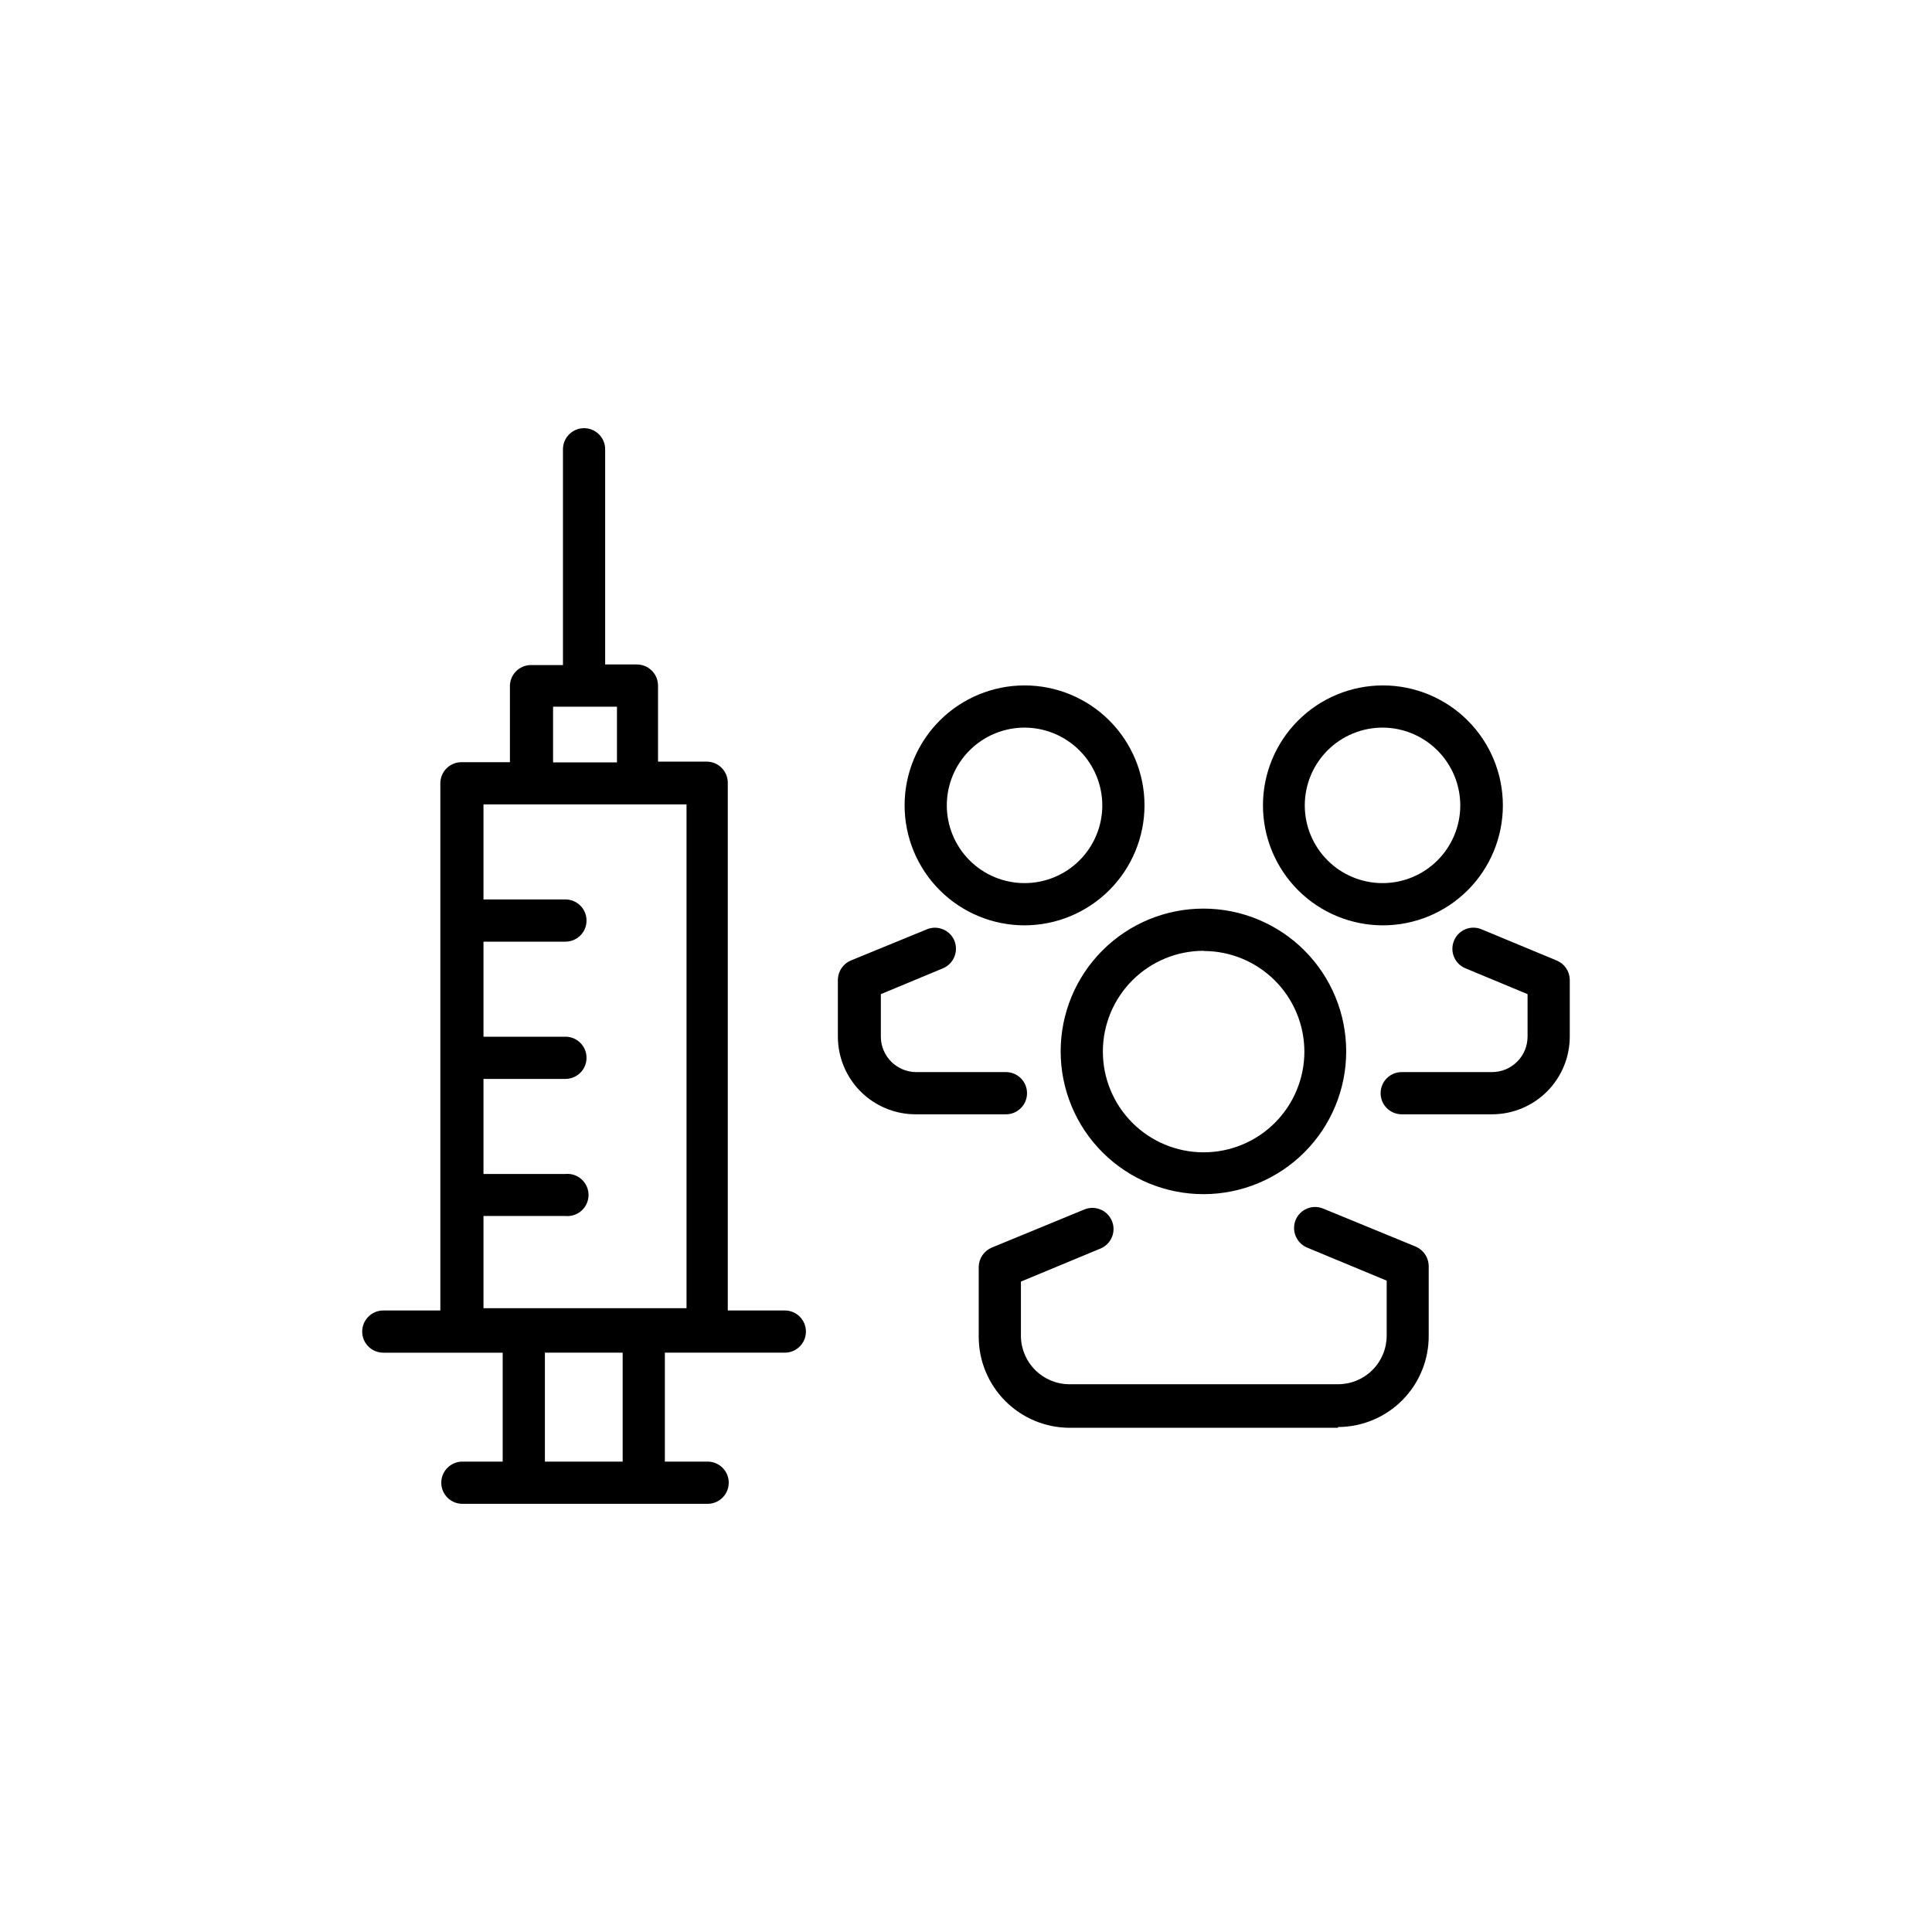 <?xml version="1.0" encoding="UTF-8"?>
<!-- Uploaded to: ICON Repo, www.iconrepo.com, Generator: ICON Repo Mixer Tools -->
<svg fill="#000000" width="800px" height="800px" version="1.1" viewBox="144 144 512 512" xmlns="http://www.w3.org/2000/svg">
 <path d="m331.53 542.53h-64.992c-3.09 0-5.594-2.504-5.594-5.594s2.504-5.594 5.594-5.594h10.68v-28.867h-31.637c-3.09 0-5.594-2.504-5.594-5.59 0-3.09 2.504-5.594 5.594-5.594h15.113v-139.71c0-1.484 0.59-2.906 1.637-3.953 1.051-1.051 2.473-1.641 3.957-1.641h12.848v-20.152h-0.004c0-1.48 0.59-2.902 1.641-3.953 1.047-1.047 2.469-1.637 3.953-1.637h8.465v-57.184c0-3.09 2.504-5.59 5.59-5.59 3.09 0 5.594 2.5 5.594 5.59v57.031h8.414c1.484 0 2.906 0.59 3.953 1.637 1.051 1.051 1.641 2.473 1.641 3.957v20.152h12.898-0.004c1.484 0 2.906 0.59 3.957 1.637 1.047 1.051 1.637 2.473 1.637 3.953v139.86h15.113c3.09 0 5.594 2.504 5.594 5.594 0 3.086-2.504 5.59-5.594 5.59h-31.789v28.867h11.336c3.09 0 5.594 2.504 5.594 5.594s-2.504 5.594-5.594 5.594zm-43.125-11.184h20.605v-28.871h-20.605zm-16.273-40.66h53.805v-133.51h-53.805v25.191h21.715v-0.004c3.086 0 5.59 2.504 5.59 5.594 0 3.09-2.504 5.594-5.59 5.594h-21.715v25.191h21.715v-0.004c3.086 0 5.59 2.504 5.59 5.594 0 3.09-2.504 5.594-5.59 5.594h-21.715v25.191h21.715c1.566-0.152 3.125 0.367 4.289 1.426 1.168 1.062 1.832 2.562 1.832 4.141 0 1.574-0.664 3.078-1.832 4.137-1.164 1.059-2.723 1.578-4.289 1.43h-21.715zm18.438-144.64h16.93v-14.762h-16.93zm208.02 176.33-71.137 0.004c-6.383-0.016-12.5-2.555-17.016-7.07-4.512-4.512-7.055-10.629-7.066-17.012v-18.641c0.066-2.219 1.426-4.188 3.477-5.039l24.484-10.078c2.852-1.195 6.133 0.148 7.328 3 1.199 2.852-0.145 6.133-2.996 7.328l-21.109 8.766v14.715c0.219 6.965 5.93 12.496 12.898 12.492h71.137c3.422 0 6.703-1.359 9.121-3.777 2.418-2.418 3.777-5.699 3.777-9.121v-14.559l-21.109-8.766c-2.832-1.203-4.176-4.453-3.023-7.305 1.184-2.852 4.453-4.207 7.305-3.023l24.535 10.078v-0.004c2.019 0.879 3.356 2.84 3.426 5.039v18.441c0.066 6.422-2.434 12.602-6.945 17.172-4.512 4.57-10.664 7.148-17.086 7.16zm-35.57-61.914c-10.043 0.023-19.684-3.941-26.801-11.031-7.113-7.086-11.121-16.711-11.133-26.754-0.016-10.047 3.965-19.684 11.062-26.789 7.098-7.106 16.727-11.098 26.773-11.098 10.043 0 19.672 3.992 26.77 11.098 7.098 7.106 11.078 16.742 11.066 26.789-0.016 10.008-3.992 19.602-11.066 26.684-7.07 7.082-16.66 11.074-26.672 11.102zm0-64.488c-7.082-0.016-13.883 2.789-18.898 7.789-5.019 5.004-7.844 11.793-7.852 18.879-0.008 7.086 2.797 13.883 7.801 18.895 5.008 5.016 11.801 7.836 18.883 7.84 7.086 0.004 13.883-2.805 18.895-7.812 5.008-5.008 7.824-11.805 7.824-18.887-0.012-7.066-2.824-13.836-7.82-18.832-4.996-4.996-11.766-7.809-18.832-7.82zm76.379 43.328h-23.93c-3.09 0-5.594-2.504-5.594-5.594s2.504-5.594 5.594-5.594h23.93c2.5 0 4.894-0.992 6.66-2.758 1.77-1.766 2.762-4.164 2.762-6.66v-11.238l-16.473-6.852h-0.004c-2.848-1.184-4.203-4.453-3.019-7.305 0.555-1.379 1.645-2.473 3.016-3.043 1.375-0.566 2.918-0.559 4.289 0.02l19.902 8.262-0.004 0.004c2.059 0.84 3.422 2.816 3.477 5.035v15.117c0 5.465-2.172 10.703-6.035 14.57-3.863 3.863-9.105 6.035-14.57 6.035zm-128.82 0h-23.93c-5.465 0-10.707-2.172-14.57-6.035-3.867-3.867-6.035-9.105-6.035-14.57v-15.117c0.059-2.203 1.395-4.172 3.426-5.035l20.152-8.262v-0.004c2.852-1.18 6.121 0.172 7.305 3.023 1.152 2.852-0.191 6.102-3.023 7.305l-16.473 6.852v11.238c0 5.203 4.215 9.418 9.418 9.418h23.73c3.09 0 5.594 2.504 5.594 5.594s-2.504 5.594-5.594 5.594zm99.906-50.078c-8.434 0-16.52-3.352-22.48-9.312-5.961-5.961-9.309-14.047-9.309-22.48 0-8.43 3.348-16.516 9.309-22.477 5.961-5.965 14.047-9.312 22.48-9.312 8.43 0 16.516 3.348 22.48 9.312 5.961 5.961 9.309 14.047 9.309 22.477 0 8.434-3.348 16.52-9.309 22.48-5.965 5.961-14.051 9.312-22.48 9.312zm0-52.395v-0.004c-5.473-0.027-10.727 2.125-14.613 5.977-3.883 3.852-6.074 9.09-6.094 14.562-0.02 5.469 2.141 10.723 6 14.602 3.859 3.879 9.102 6.062 14.57 6.07 5.473 0.012 10.723-2.156 14.594-6.023 3.871-3.863 6.047-9.109 6.047-14.582-0.012-5.441-2.172-10.66-6.012-14.52-3.84-3.859-9.051-6.047-14.492-6.086zm-94.969 52.395c-8.43 0-16.516-3.352-22.48-9.312-5.961-5.961-9.309-14.047-9.309-22.48 0-8.43 3.348-16.516 9.309-22.477 5.965-5.965 14.051-9.312 22.48-9.312s16.516 3.348 22.48 9.312c5.961 5.961 9.309 14.047 9.309 22.477-0.012 8.43-3.367 16.508-9.324 22.465-5.961 5.961-14.039 9.312-22.465 9.328zm0-52.395v-0.004c-5.465 0-10.707 2.172-14.57 6.035-3.863 3.863-6.035 9.105-6.035 14.57 0 5.465 2.172 10.707 6.035 14.57 3.863 3.867 9.105 6.035 14.57 6.035s10.707-2.168 14.57-6.035c3.863-3.863 6.035-9.105 6.035-14.57-0.012-5.461-2.188-10.695-6.051-14.555-3.859-3.863-9.094-6.035-14.555-6.051z"/>
</svg>